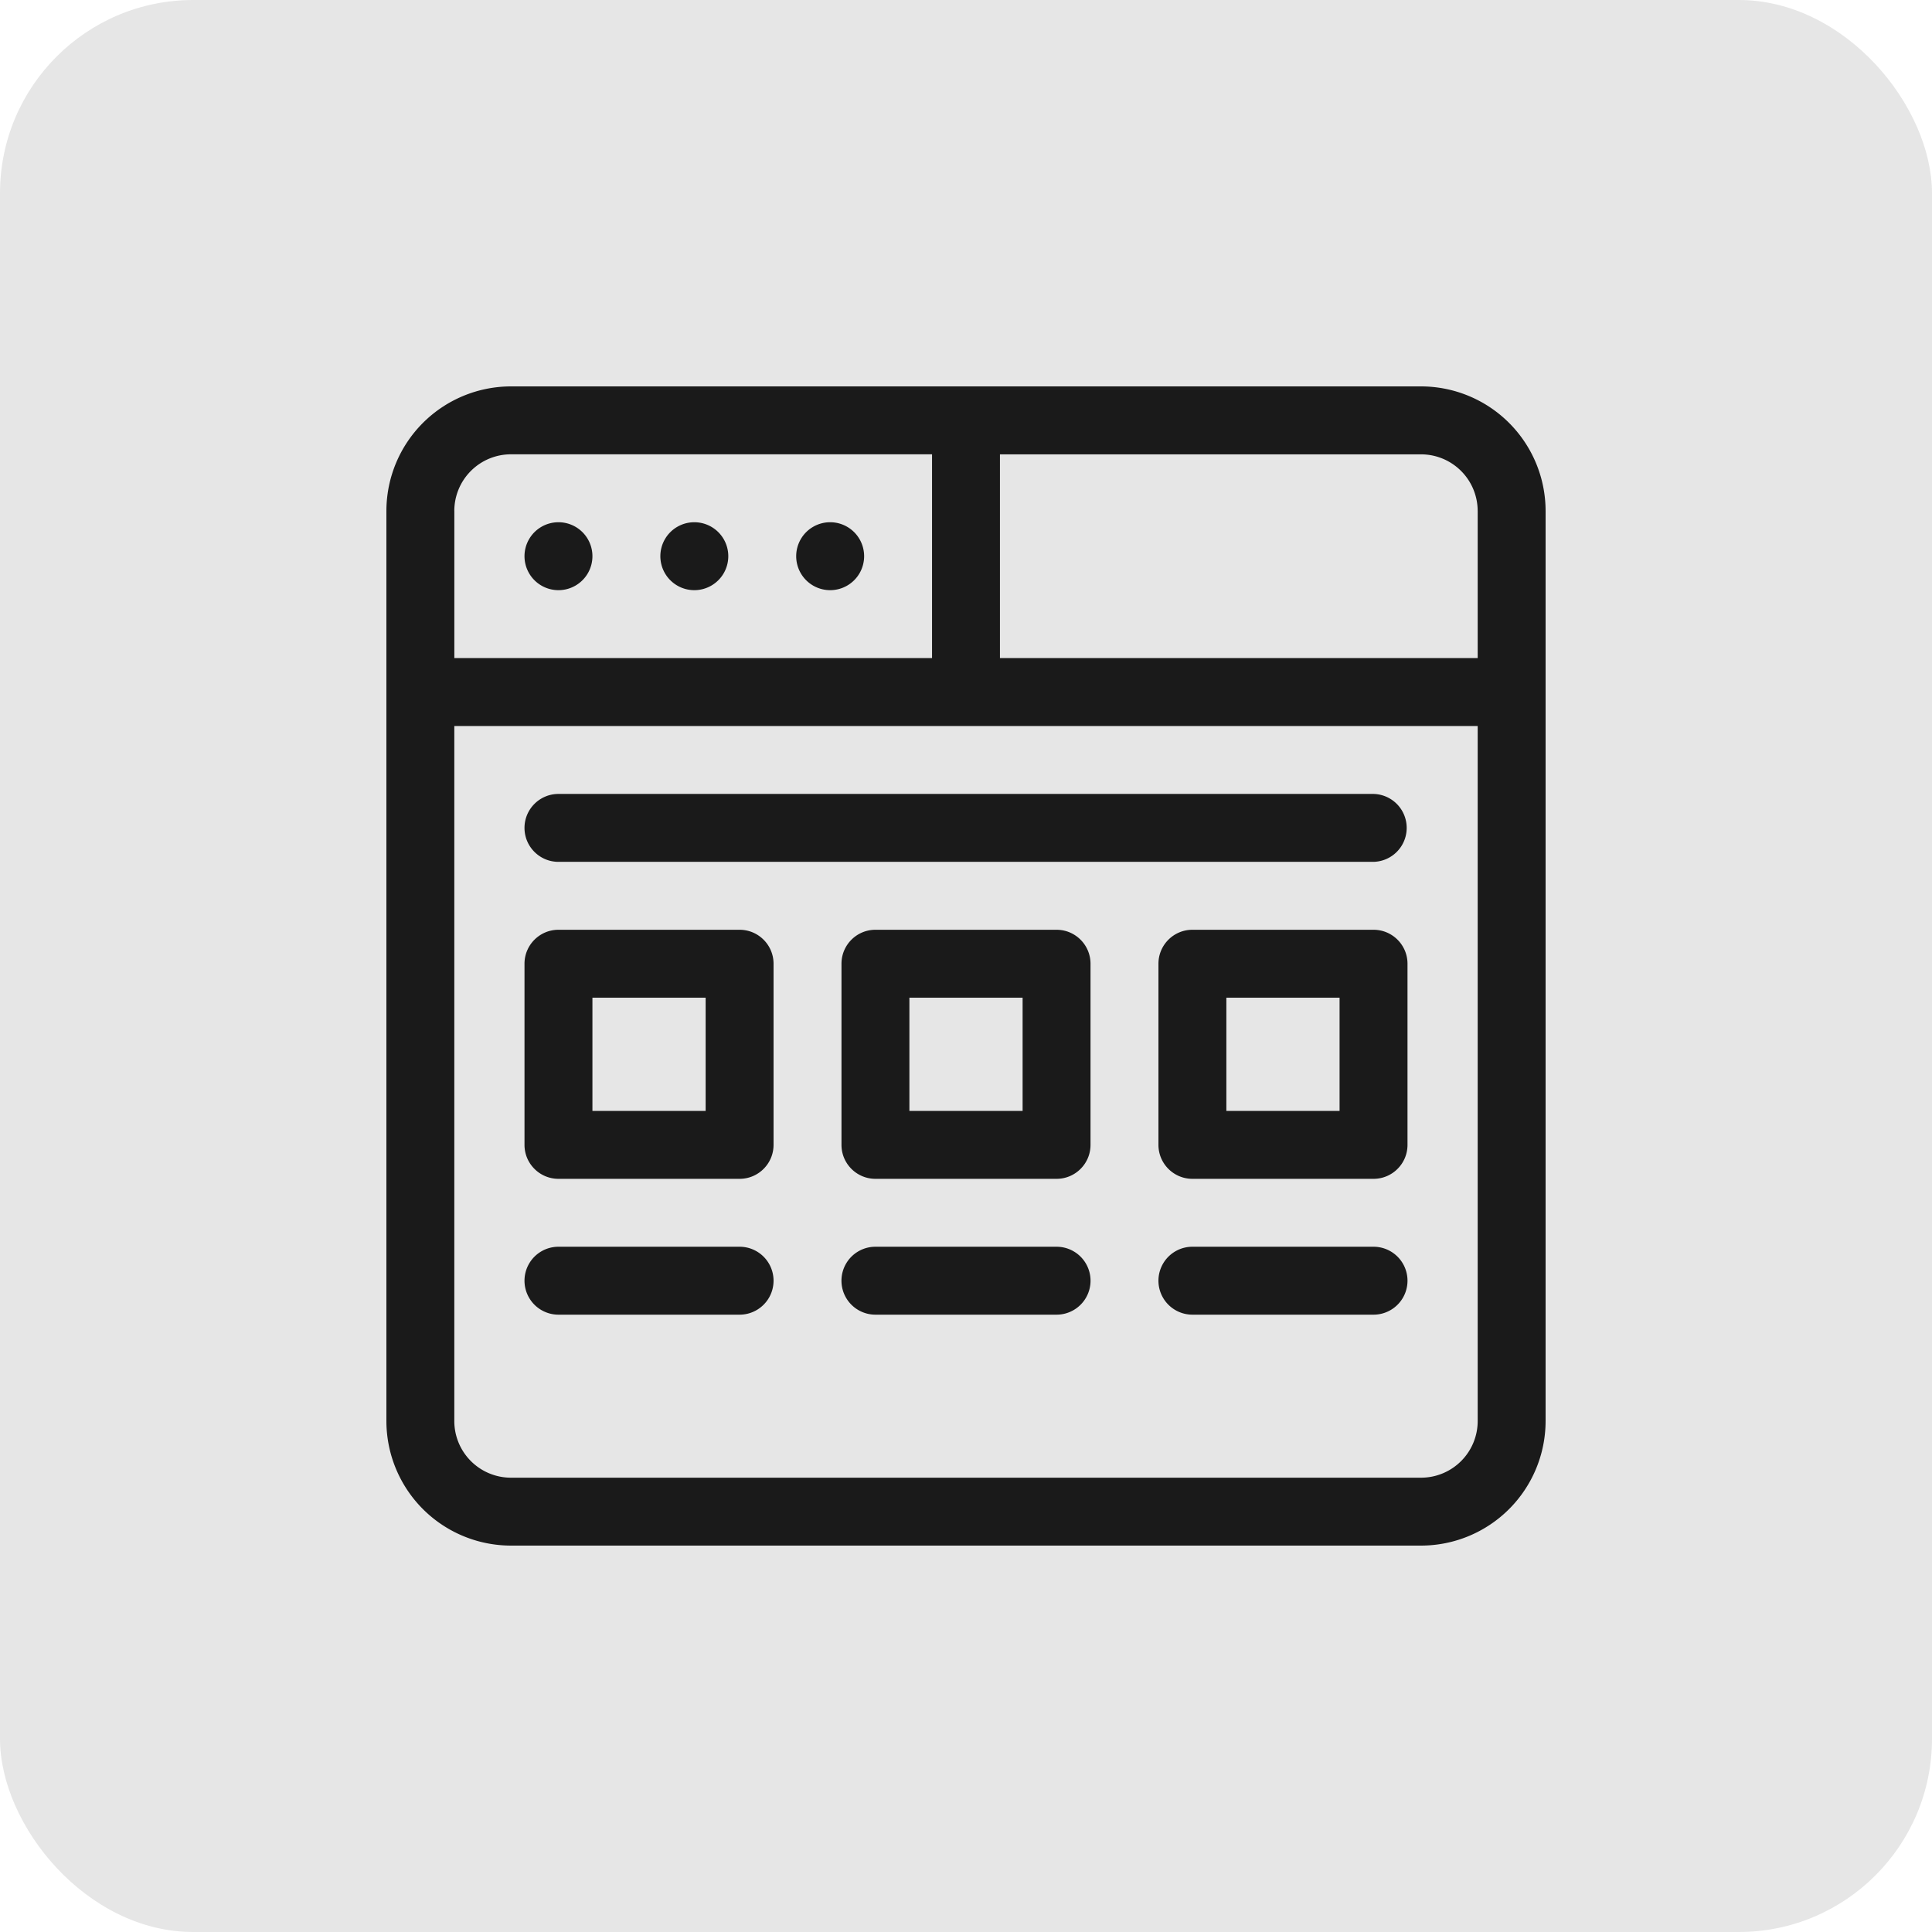 <svg xmlns="http://www.w3.org/2000/svg" width="100" height="100" fill="none"><rect width="100" height="100" fill="#E6E6E6" rx="10"/><g fill="#1A1A1A" clip-path="url(#a)"><path d="M73.555 20h-47.11A6.453 6.453 0 0 0 20 26.445v47.11A6.453 6.453 0 0 0 26.445 80h47.11A6.453 6.453 0 0 0 80 73.555v-47.11A6.453 6.453 0 0 0 73.555 20zm2.93 6.445v7.617H51.757V23.517h21.797a2.933 2.933 0 0 1 2.93 2.93zm-52.97 0a2.933 2.933 0 0 1 2.93-2.93h21.797v10.547H23.516v-7.617zm52.97 47.11a2.933 2.933 0 0 1-2.93 2.93h-47.11a2.933 2.933 0 0 1-2.93-2.93V37.578h52.97v35.977z"/><path d="M28.906 30.547a1.758 1.758 0 1 0 0-3.516 1.758 1.758 0 0 0 0 3.516zm7.032 0a1.758 1.758 0 1 0 0-3.516 1.758 1.758 0 0 0 0 3.516zm7.031 0a1.758 1.758 0 1 0 0-3.516 1.758 1.758 0 0 0 0 3.516zm11.719 17.578h-9.376c-.97 0-1.757.787-1.757 1.758v9.375c0 .97.787 1.758 1.758 1.758h9.374c.971 0 1.758-.787 1.758-1.758v-9.375c0-.971-.787-1.758-1.758-1.758zM52.93 57.5h-5.86v-5.86h5.86v5.86zm18.164-9.375h-9.375c-.971 0-1.758.787-1.758 1.758v9.375c0 .97.787 1.758 1.758 1.758h9.375c.97 0 1.758-.787 1.758-1.758v-9.375c0-.971-.788-1.758-1.758-1.758zM69.336 57.5h-5.86v-5.86h5.86v5.86zm-31.055-9.375h-9.375c-.97 0-1.758.787-1.758 1.758v9.375c0 .97.788 1.758 1.758 1.758h9.375c.971 0 1.758-.787 1.758-1.758v-9.375c0-.971-.787-1.758-1.758-1.758zM36.523 57.5h-5.859v-5.86h5.86v5.86zm18.165 7.031h-9.376a1.758 1.758 0 0 0 0 3.516h9.376a1.758 1.758 0 0 0 0-3.516zm-16.407 0h-9.375a1.758 1.758 0 0 0 0 3.516h9.375a1.758 1.758 0 0 0 0-3.516zm32.813 0h-9.375a1.758 1.758 0 0 0 0 3.516h9.375a1.758 1.758 0 0 0 0-3.516zM27.148 42.852c0 .97.788 1.757 1.758 1.757h42.188a1.758 1.758 0 0 0 0-3.515H28.906c-.97 0-1.758.787-1.758 1.758z"/></g><defs><clipPath id="a"><path fill="#fff" d="M20 20h60v60H20z"/></clipPath></defs></svg>
